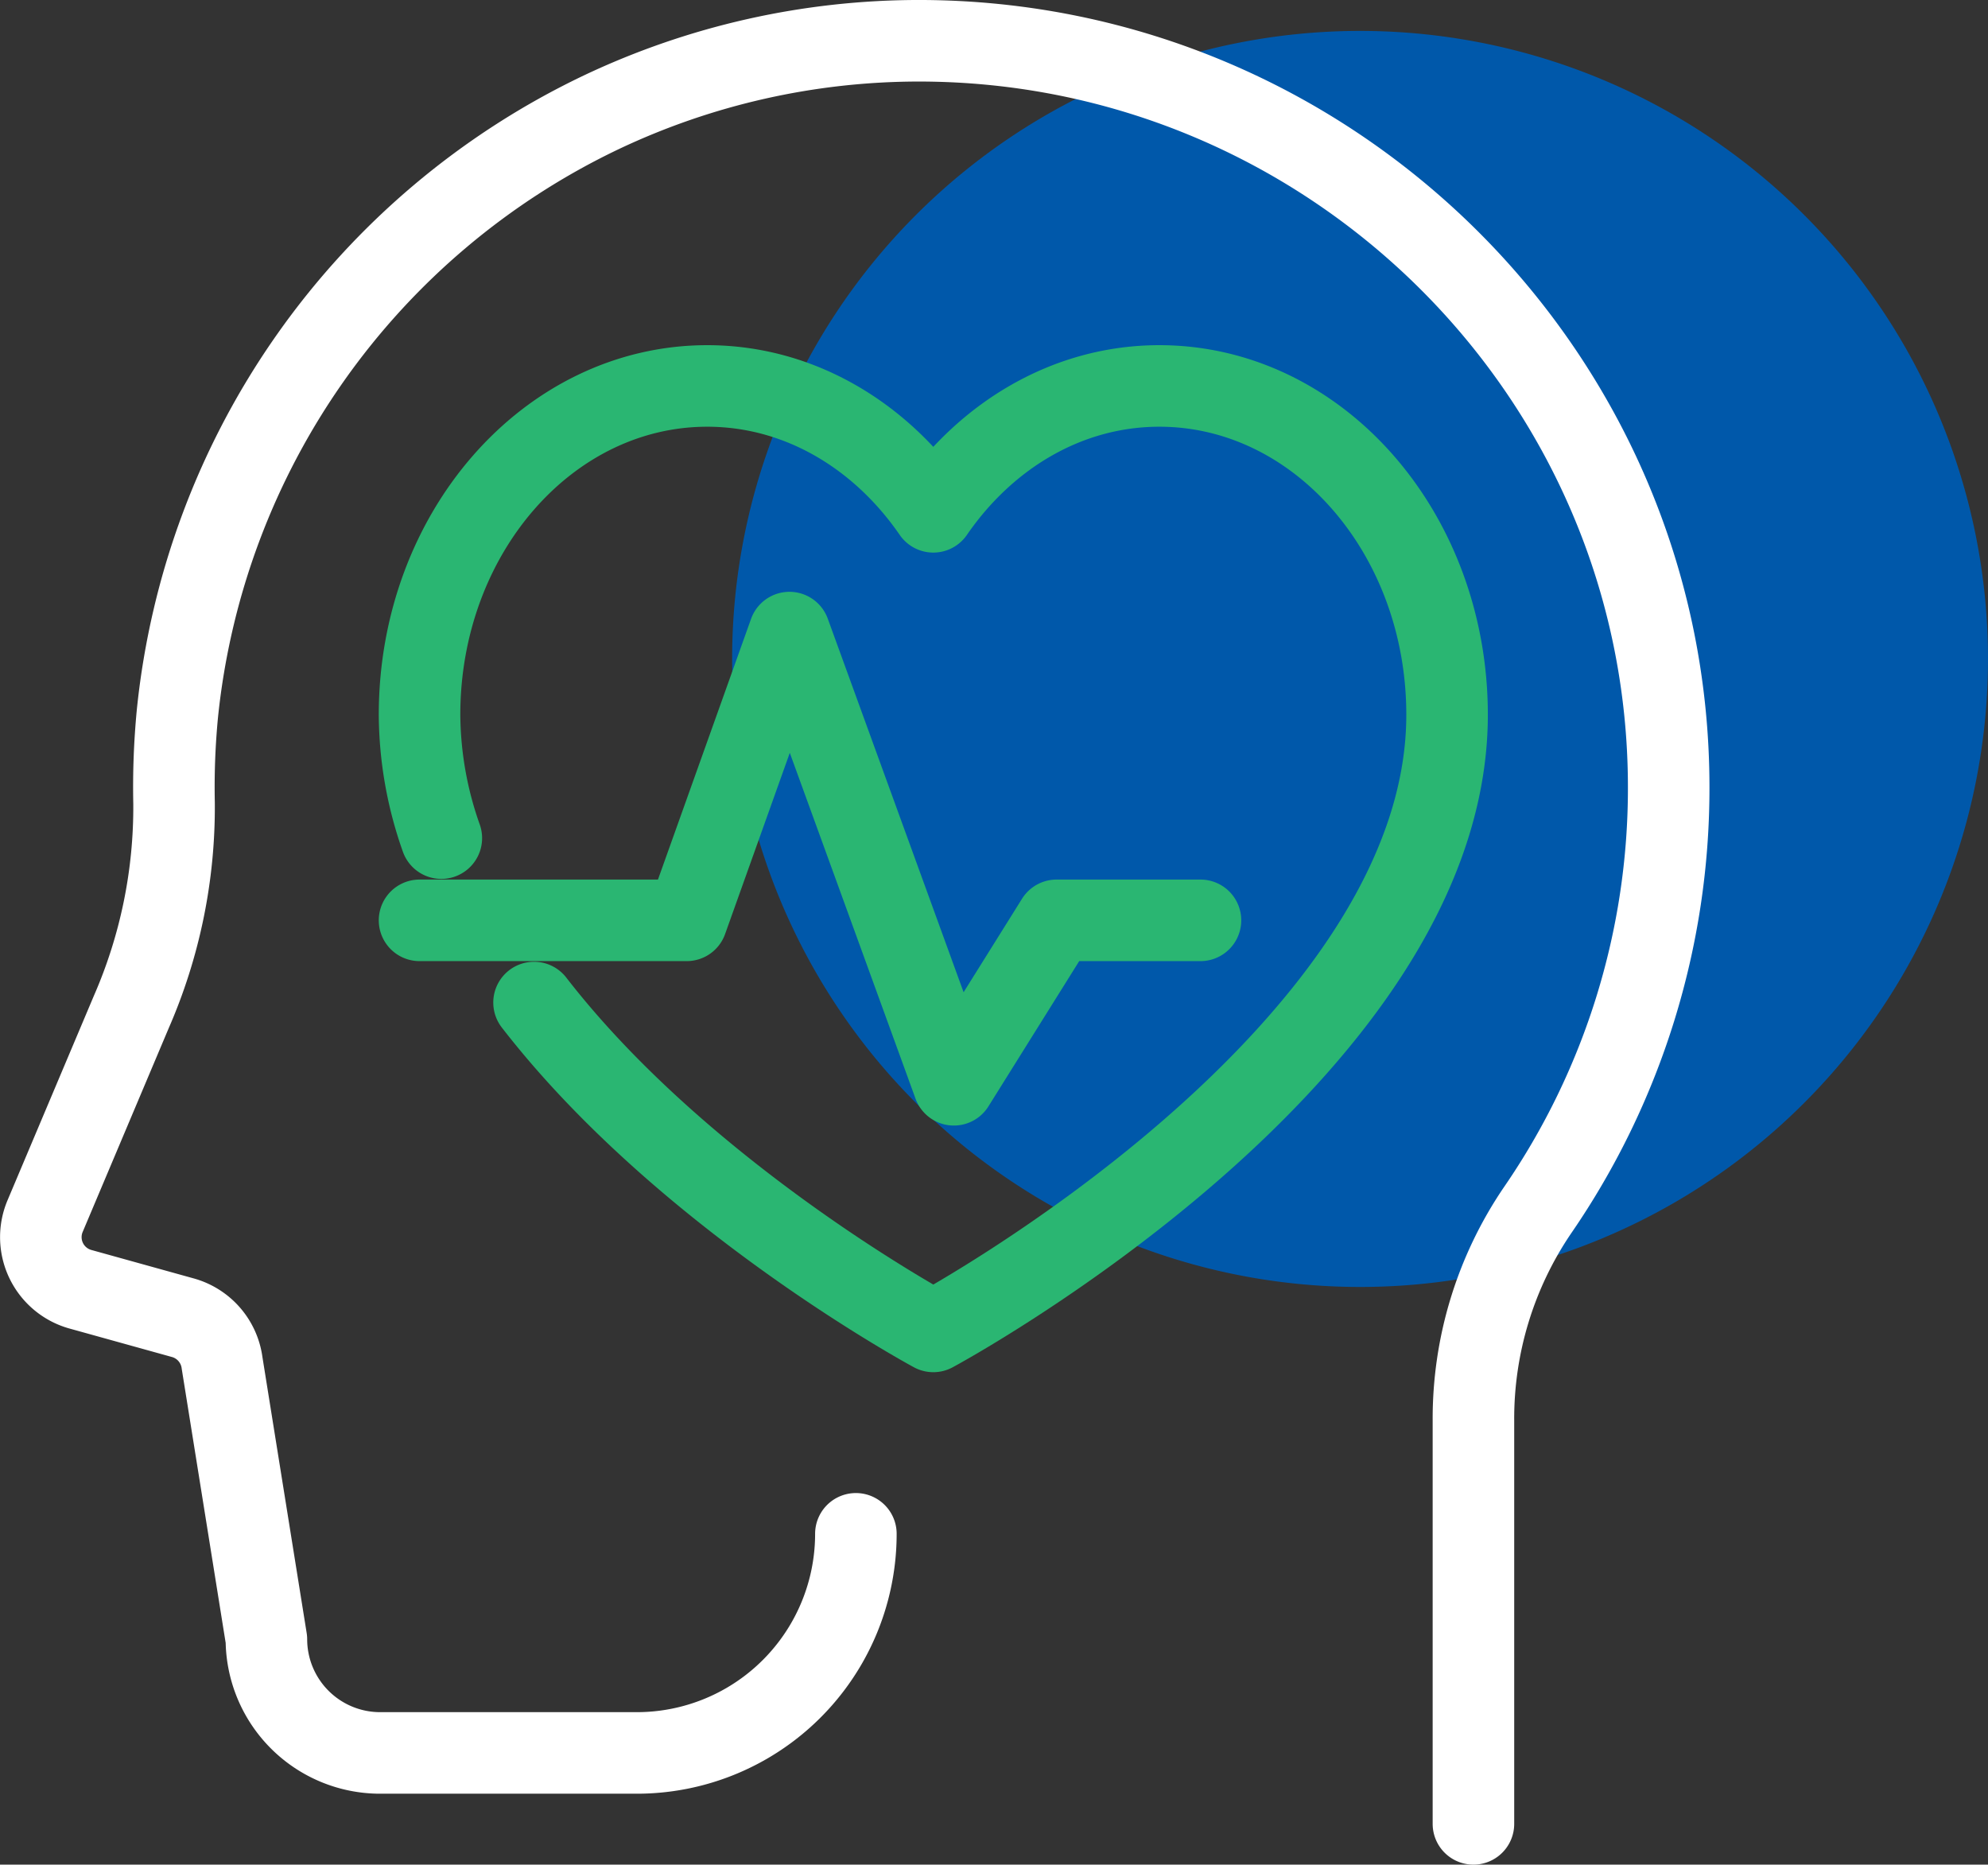 <svg xmlns="http://www.w3.org/2000/svg" xmlns:xlink="http://www.w3.org/1999/xlink" width="174.126" height="163.299" viewBox="0 0 174.126 163.299">
						<rect x="0" y="0" width="174.126" height="163.299" fill="#333333" stroke="none"/>
						<defs>
							<clipPath id="clip-path">
							<path id="Path_36" data-name="Path 36" d="M0,0H174.126V-163.3H0Z" fill="none"/>
							</clipPath>
						</defs>
						<g id="Group_43" data-name="Group 43" transform="translate(330 -563.299)">
							<g id="Group_42" data-name="Group 42">
							<g id="Group_41" data-name="Group 41" transform="translate(-330 726.598)">
								<g id="Group_40" data-name="Group 40" clip-path="url(#clip-path)">
								<g id="Group_37" data-name="Group 37" transform="translate(119.126 -50.591)">
									<path id="Path_33" data-name="Path 33" d="M0,0A55,55,0,0,0,55-55,55,55,0,0,0,0-110,55,55,0,0,0-55-55,55,55,0,0,0,0,0" fill="#0058aa"/>
								</g>
								<g id="Group_38" data-name="Group 38" transform="translate(74.965 -28.972)">
									<path id="Path_34" data-name="Path 34" d="M0,0A19.189,19.189,0,0,1-19.189,19.189H-41.667a9.963,9.963,0,0,1-9.964-9.94l-3.881-24.207a4.745,4.745,0,0,0-3.436-3.968l-8.967-2.491a4.736,4.736,0,0,1-3.1-6.407l7.534-17.84A44.8,44.8,0,0,0-59.72-63.98a67.422,67.422,0,0,1,.293-7.85,65.757,65.757,0,0,1,37.121-52.66,65.038,65.038,0,0,1,27.814-6.267c36.1,0,65.685,29.266,65.685,65.368A65.167,65.167,0,0,1,59.707-28.338a32.438,32.438,0,0,0-5.616,18.4V25.4" fill="none" stroke="#fff" stroke-linecap="round" stroke-linejoin="round" stroke-width="7.142"/>
								</g>
								<g id="Group_39" data-name="Group 39" transform="translate(36.747 -82.699)">
									<path id="Path_35" data-name="Path 35" d="M0,0H23.4l9-25.2L46.8,14.4,55.8,0H68.4M10.029,7.2C23.289,24.325,45,36,45,36S90,11.823,90-18c0-15.906-11.282-28.8-25.2-28.8-8.041,0-15.186,4.32-19.8,11.022C40.386-42.48,33.241-46.8,25.2-46.8,11.282-46.8,0-33.906,0-18A32.8,32.8,0,0,0,1.908-7.2" fill="none" stroke="#2ab672" stroke-linecap="round" stroke-linejoin="round" stroke-width="7.142"/>
								</g>
								</g>
							</g>
							</g>
						</g>
					</svg>